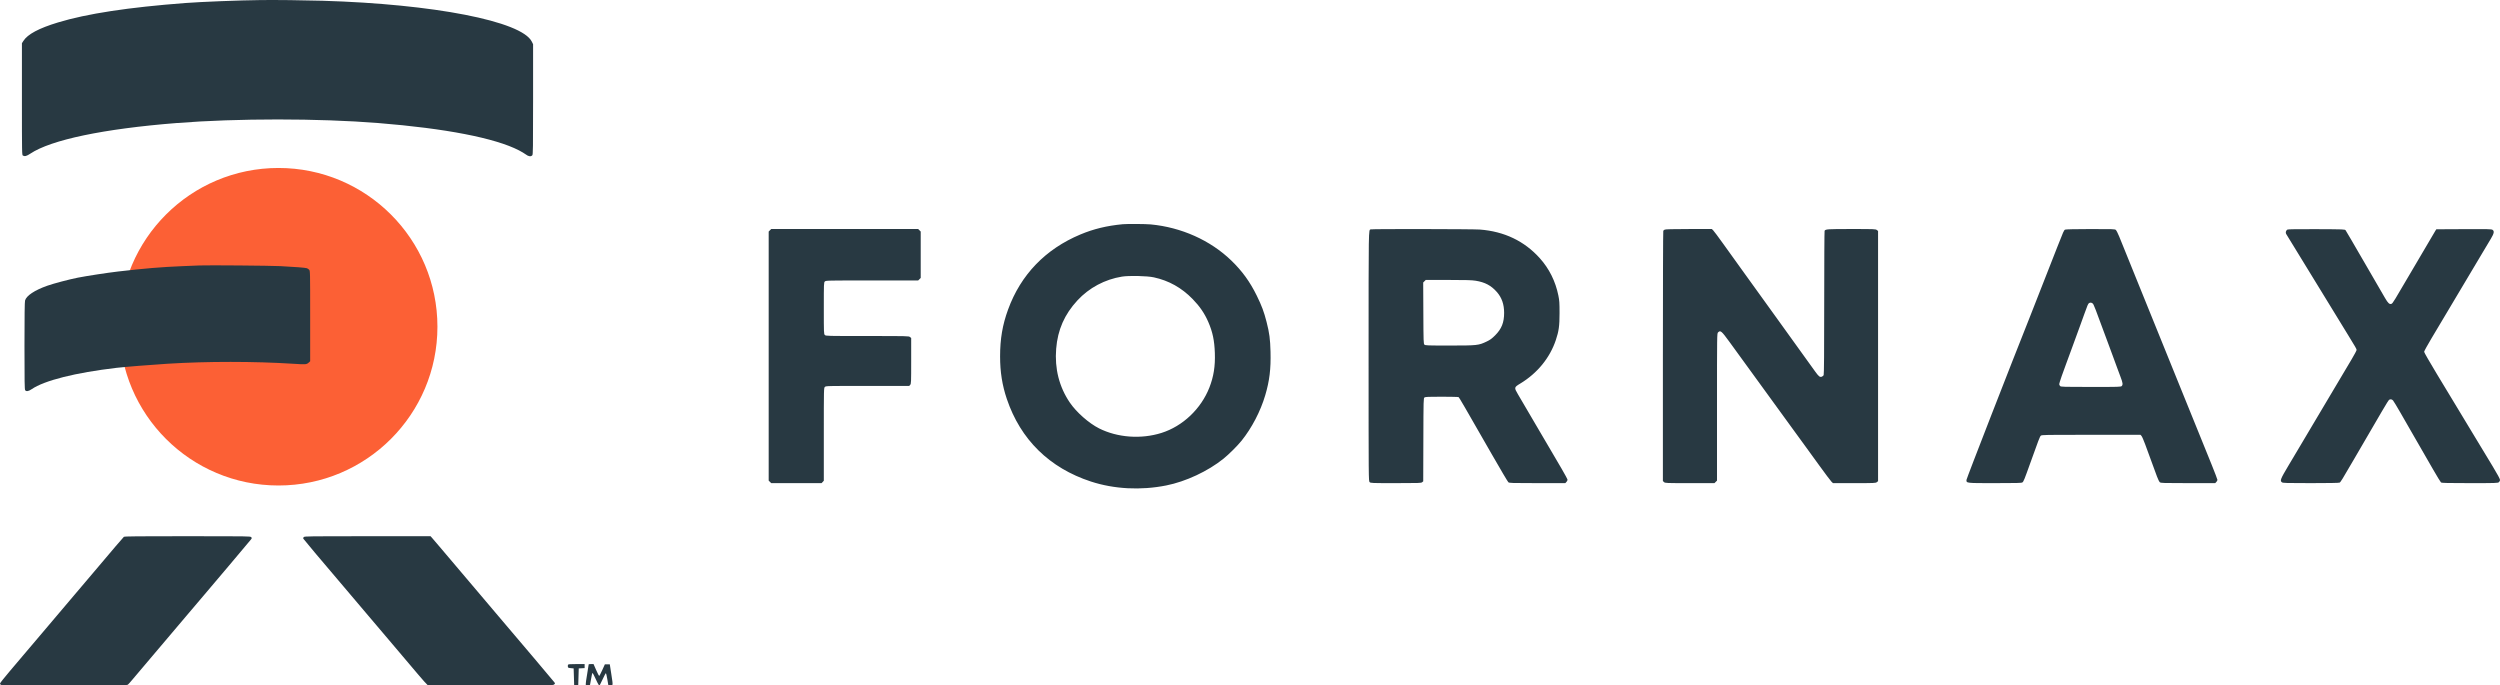 <svg width="186" height="51" viewBox="0 0 186 51" fill="none" xmlns="http://www.w3.org/2000/svg">
<ellipse cx="20.718" cy="24.309" rx="11.827" ry="11.812" fill="#FC6035"/>
<path fill-rule="evenodd" clip-rule="evenodd" d="M19.413 0.004C17.786 0.023 15.002 0.133 13.796 0.224C9.566 0.544 6.466 1.017 4.315 1.67C2.892 2.101 2.055 2.548 1.739 3.046L1.631 3.215V7.376C1.631 11.451 1.633 11.537 1.705 11.576C1.845 11.651 1.98 11.616 2.252 11.434C3.804 10.4 7.706 9.584 13.151 9.153C17.634 8.799 23.701 8.799 28.142 9.154C33.144 9.554 36.833 10.27 38.609 11.186C38.799 11.284 39.026 11.419 39.115 11.487C39.322 11.645 39.489 11.668 39.602 11.556C39.656 11.502 39.662 11.072 39.662 7.393V3.291L39.564 3.094C38.807 1.577 32.26 0.3 23.987 0.056C22.558 0.014 20.504 -0.01 19.413 0.004ZM14.84 19.75C14.683 19.757 14.111 19.781 13.568 19.802C12.011 19.866 10.761 19.969 8.786 20.2C7.997 20.292 6.456 20.528 5.787 20.659C5.164 20.782 3.988 21.092 3.519 21.258C2.566 21.596 1.962 21.999 1.863 22.361C1.835 22.465 1.822 23.533 1.821 25.737C1.821 28.394 1.83 28.974 1.873 29.032C1.954 29.142 2.121 29.116 2.353 28.957C3.296 28.308 5.617 27.725 8.672 27.367C9.278 27.297 11.24 27.139 12.467 27.062C15.422 26.879 18.897 26.879 21.813 27.064C22.787 27.126 22.805 27.124 22.991 26.956L23.076 26.878V23.511C23.076 20.172 23.075 20.143 22.998 20.067C22.956 20.024 22.882 19.974 22.834 19.956C22.734 19.918 21.951 19.856 20.855 19.8C20.13 19.762 15.434 19.723 14.84 19.75ZM9.216 39.94C9.167 39.979 8.373 40.91 7.038 42.492C6.914 42.639 6.257 43.413 5.579 44.212C4.9 45.011 4.294 45.727 4.231 45.803C4.169 45.879 3.648 46.494 3.074 47.169C2.5 47.844 1.9 48.552 1.74 48.741C1.581 48.93 1.124 49.469 0.726 49.938C0.327 50.407 0 50.82 2.64782e-06 50.856C-0 50.891 0.032 50.938 0.073 50.96C0.122 50.986 1.663 50.999 4.794 50.999C9.165 50.999 9.446 50.995 9.521 50.933C9.564 50.896 9.707 50.737 9.838 50.579C9.969 50.421 10.632 49.639 11.31 48.84C11.988 48.041 12.595 47.326 12.657 47.25C12.72 47.173 13.241 46.559 13.815 45.883C14.389 45.208 14.96 44.535 15.085 44.387C15.209 44.24 16.055 43.241 16.965 42.167C17.875 41.093 18.648 40.173 18.684 40.122C18.743 40.037 18.743 40.025 18.686 39.961C18.626 39.896 18.408 39.893 13.949 39.893C10.267 39.893 9.262 39.903 9.216 39.94ZM22.602 39.955C22.568 39.989 22.549 40.04 22.56 40.069C22.578 40.114 24.003 41.809 25.296 43.323C25.528 43.594 25.938 44.079 26.209 44.4C26.479 44.721 26.914 45.234 27.175 45.54C27.436 45.846 27.857 46.343 28.111 46.643C28.365 46.944 28.98 47.669 29.478 48.255C29.975 48.841 30.687 49.682 31.06 50.123C31.433 50.565 31.77 50.942 31.808 50.962C31.851 50.986 33.583 50.999 36.505 50.999C40.971 50.999 41.137 50.997 41.222 50.928C41.304 50.861 41.306 50.852 41.248 50.767C41.215 50.718 40.543 49.918 39.755 48.99C38.967 48.062 38.235 47.2 38.128 47.073C38.022 46.946 37.474 46.3 36.91 45.637C36.347 44.974 35.826 44.36 35.753 44.271C35.68 44.183 35.065 43.457 34.386 42.658C33.708 41.859 32.95 40.966 32.703 40.672C32.456 40.379 32.203 40.084 32.142 40.016L32.031 39.893H27.348C23.07 39.893 22.659 39.898 22.602 39.955ZM42.258 49.461C42.246 49.491 42.243 49.555 42.249 49.603C42.261 49.681 42.288 49.694 42.471 49.71L42.679 49.729L42.699 50.355L42.718 50.98H42.869H43.021L43.04 50.355L43.059 49.729L43.277 49.718L43.496 49.706V49.557V49.407H42.887C42.395 49.407 42.275 49.417 42.258 49.461ZM43.799 49.425C43.799 49.435 43.748 49.759 43.685 50.146C43.539 51.052 43.536 50.999 43.724 50.999C43.823 50.999 43.885 50.98 43.899 50.944C43.91 50.914 43.948 50.705 43.983 50.48C44.019 50.255 44.063 50.07 44.082 50.07C44.101 50.07 44.204 50.262 44.31 50.496C44.499 50.912 44.574 51.034 44.616 50.992C44.627 50.981 44.728 50.772 44.841 50.529C44.953 50.285 45.059 50.086 45.077 50.086C45.094 50.086 45.143 50.287 45.184 50.533L45.26 50.98L45.387 50.992C45.62 51.014 45.617 51.034 45.488 50.197L45.369 49.426H45.185H45.002L44.805 49.862C44.697 50.102 44.594 50.295 44.577 50.291C44.559 50.288 44.459 50.087 44.352 49.846L44.16 49.407L43.98 49.407C43.88 49.407 43.799 49.415 43.799 49.425Z" fill="#283942"/>
<path fill-rule="evenodd" clip-rule="evenodd" d="M83.533 16.682C82.347 16.795 81.367 17.032 80.385 17.443C77.781 18.533 75.947 20.436 75.001 23.029C74.585 24.169 74.407 25.21 74.407 26.513C74.406 27.666 74.564 28.665 74.909 29.685C75.928 32.704 78.079 34.816 81.162 35.825C82.891 36.391 84.874 36.495 86.767 36.118C88.227 35.828 89.867 35.061 91.029 34.126C91.431 33.802 92.064 33.172 92.373 32.788C93.132 31.845 93.784 30.594 94.133 29.41C94.453 28.33 94.559 27.453 94.527 26.173C94.502 25.213 94.445 24.782 94.231 23.945C94.041 23.2 93.873 22.749 93.503 21.995C92.994 20.96 92.419 20.166 91.609 19.383C90.052 17.879 87.895 16.912 85.615 16.696C85.237 16.66 83.856 16.651 83.533 16.682ZM57.284 17.133L57.19 17.227V26.492V35.758L57.284 35.851L57.378 35.945H59.252H61.126L61.209 35.857L61.292 35.768V32.317C61.292 28.916 61.294 28.864 61.369 28.789C61.444 28.713 61.497 28.712 64.546 28.712H67.646L67.719 28.631C67.788 28.555 67.792 28.469 67.792 26.849V25.146L67.701 25.073C67.614 25.002 67.506 25 64.528 25C61.497 25 61.444 24.998 61.369 24.923C61.294 24.849 61.292 24.796 61.292 22.933C61.292 21.07 61.294 21.017 61.369 20.943C61.445 20.868 61.497 20.866 64.879 20.866H68.313L68.407 20.773L68.501 20.679V18.953V17.227L68.407 17.133L68.313 17.039H62.845H57.378L57.284 17.133ZM101.977 17.066C101.818 17.122 101.823 16.798 101.823 26.5C101.823 35.741 101.824 35.793 101.9 35.869C101.975 35.943 102.028 35.945 103.851 35.945C105.58 35.945 105.732 35.94 105.807 35.878L105.888 35.811L105.898 32.718C105.907 29.706 105.909 29.623 105.982 29.57C106.042 29.526 106.281 29.516 107.266 29.516C107.932 29.517 108.497 29.53 108.521 29.546C108.567 29.575 108.915 30.175 111.003 33.821C111.63 34.916 112.178 35.842 112.221 35.878C112.294 35.94 112.455 35.945 114.379 35.945H116.458L116.541 35.857C116.587 35.808 116.625 35.736 116.625 35.697C116.625 35.658 116.432 35.297 116.197 34.896C115.962 34.494 115.537 33.77 115.253 33.285C114.969 32.801 114.646 32.25 114.534 32.061C114.215 31.515 113.188 29.765 112.933 29.331C112.64 28.831 112.644 28.817 113.116 28.531C114.378 27.767 115.309 26.628 115.753 25.303C115.977 24.635 116.03 24.25 116.03 23.297C116.03 22.533 116.019 22.36 115.943 21.988C115.727 20.924 115.261 19.988 114.557 19.206C113.41 17.931 111.912 17.216 110.097 17.078C109.577 17.039 102.085 17.027 101.977 17.066ZM123.853 17.085C123.811 17.109 123.763 17.147 123.748 17.17C123.732 17.193 123.719 21.392 123.719 26.5L123.719 35.789L123.802 35.867C123.885 35.944 123.928 35.945 125.721 35.945H127.557L127.651 35.851L127.745 35.758V30.283C127.745 24.859 127.746 24.808 127.821 24.732C128 24.554 128.072 24.613 128.667 25.429C130.175 27.499 130.643 28.142 133.208 31.678C133.773 32.457 134.3 33.18 134.378 33.285C134.457 33.391 134.888 33.985 135.336 34.606C135.785 35.227 136.202 35.782 136.263 35.84L136.374 35.945H137.96C139.465 35.945 139.551 35.942 139.637 35.872L139.728 35.799V26.492V17.186L139.637 17.113C139.551 17.043 139.462 17.039 137.746 17.039C135.952 17.039 135.832 17.047 135.75 17.169C135.734 17.193 135.722 19.602 135.721 22.524C135.721 26.195 135.708 27.86 135.68 27.913C135.658 27.954 135.595 28.005 135.541 28.026C135.401 28.079 135.314 28.011 135.043 27.634C134.917 27.459 134.541 26.936 134.207 26.473C133.872 26.01 133.432 25.399 133.229 25.114C133.026 24.83 132.654 24.314 132.403 23.966C132.152 23.619 131.6 22.853 131.176 22.263C130.751 21.674 130.05 20.701 129.618 20.101C129.186 19.501 128.543 18.605 128.188 18.111C127.834 17.616 127.503 17.173 127.451 17.125L127.357 17.039L125.643 17.04C124.438 17.041 123.907 17.055 123.853 17.085ZM153.643 17.084C153.558 17.124 153.516 17.219 153.07 18.36C152.71 19.281 152.496 19.827 152.305 20.311C152.213 20.543 151.923 21.284 151.659 21.957C151.396 22.631 151.129 23.311 151.066 23.469C149.621 27.093 146.304 35.619 146.304 35.707C146.304 35.95 146.262 35.945 148.432 35.945C150.081 35.945 150.402 35.937 150.469 35.89C150.552 35.832 150.62 35.665 151.039 34.491C151.66 32.751 151.765 32.478 151.836 32.415C151.906 32.352 152.14 32.348 155.581 32.348H159.251L159.328 32.434C159.37 32.481 159.492 32.761 159.6 33.056C159.86 33.765 160.311 34.994 160.478 35.448C160.551 35.648 160.647 35.842 160.69 35.878C160.763 35.94 160.92 35.945 162.79 35.945H164.811L164.895 35.857C164.941 35.808 164.978 35.739 164.978 35.703C164.978 35.668 164.781 35.152 164.541 34.558C163.767 32.645 163.459 31.885 163.157 31.142C162.994 30.742 162.701 30.019 162.505 29.535C162.309 29.051 161.964 28.198 161.737 27.64C161.511 27.083 161.106 26.084 160.838 25.421C159.861 23.008 159.211 21.404 158.892 20.618C158.713 20.176 158.403 19.409 158.203 18.915C158.002 18.42 157.762 17.826 157.667 17.594C157.573 17.363 157.46 17.143 157.417 17.106C157.345 17.044 157.2 17.04 155.531 17.042C154.386 17.044 153.694 17.059 153.643 17.084ZM170.181 17.081C170.079 17.142 170.031 17.295 170.084 17.396C170.118 17.462 173.487 22.96 174.672 24.885C175.256 25.832 175.331 25.965 175.331 26.037C175.331 26.078 175.167 26.387 174.967 26.723C174.461 27.573 173.21 29.677 172.079 31.582C171.773 32.098 171.364 32.787 171.17 33.113C170.976 33.44 170.564 34.131 170.256 34.649C169.66 35.65 169.614 35.77 169.78 35.886C169.854 35.938 170.123 35.945 171.93 35.945C173.231 35.945 174.021 35.931 174.066 35.907C174.145 35.865 174.237 35.715 175.149 34.147C177.238 30.55 177.682 29.798 177.738 29.755C177.833 29.682 177.955 29.698 178.041 29.793C178.084 29.841 178.331 30.25 178.591 30.702C178.85 31.155 179.187 31.74 179.338 32.003C179.835 32.864 180.487 33.996 181.024 34.931C181.315 35.436 181.579 35.871 181.613 35.898C181.659 35.934 182.146 35.945 183.751 35.945C185.7 35.945 185.835 35.941 185.915 35.876C185.966 35.835 186.001 35.764 186.001 35.703C186.001 35.637 185.804 35.272 185.464 34.71C185.169 34.221 184.474 33.072 183.92 32.157C183.366 31.241 182.763 30.242 182.579 29.937C182.394 29.631 181.819 28.679 181.299 27.82C180.78 26.96 180.355 26.22 180.355 26.174C180.355 26.128 180.602 25.677 180.904 25.172C181.206 24.667 181.756 23.745 182.125 23.124C182.495 22.503 183.157 21.393 183.595 20.656C184.034 19.919 184.557 19.041 184.758 18.704C184.958 18.367 185.214 17.939 185.327 17.751C185.561 17.361 185.59 17.194 185.441 17.097C185.361 17.045 185.099 17.039 183.307 17.048L181.265 17.058L181.203 17.15C181.153 17.223 180.26 18.74 179.444 20.137C178.113 22.417 178.018 22.571 177.926 22.605C177.777 22.659 177.67 22.561 177.44 22.162C177.327 21.965 176.994 21.391 176.7 20.886C176.407 20.38 176.062 19.786 175.934 19.565C175.806 19.344 175.611 19.008 175.5 18.819C175.39 18.63 175.135 18.19 174.934 17.843C174.733 17.496 174.544 17.177 174.514 17.135C174.46 17.06 174.409 17.058 172.354 17.049C170.921 17.043 170.229 17.053 170.181 17.081ZM85.844 20.634C86.962 20.876 87.91 21.406 88.733 22.25C89.264 22.795 89.623 23.321 89.899 23.959C90.221 24.704 90.352 25.325 90.385 26.263C90.419 27.245 90.297 28.019 89.978 28.834C89.356 30.421 87.994 31.712 86.414 32.21C84.898 32.688 83.143 32.56 81.775 31.873C81.015 31.491 80.087 30.674 79.598 29.956C78.805 28.794 78.458 27.426 78.579 25.947C78.695 24.533 79.196 23.394 80.16 22.35C81.025 21.414 82.204 20.784 83.475 20.58C84 20.496 85.347 20.526 85.844 20.634ZM109.788 20.886C110.486 20.999 110.942 21.241 111.368 21.727C111.734 22.145 111.907 22.642 111.907 23.277C111.907 23.998 111.719 24.468 111.241 24.947C110.992 25.196 110.866 25.288 110.604 25.412C110.006 25.697 109.908 25.708 107.855 25.708C106.168 25.708 106.04 25.703 105.976 25.639C105.912 25.576 105.906 25.422 105.897 23.294L105.886 21.018L105.981 20.923L106.076 20.828L107.756 20.828C109.061 20.828 109.514 20.841 109.788 20.886ZM155.696 22.579C155.772 22.641 155.86 22.867 156.771 25.344C156.852 25.565 157.034 26.056 157.175 26.435C157.316 26.814 157.471 27.236 157.519 27.373C157.567 27.509 157.678 27.807 157.765 28.033C157.937 28.484 157.955 28.613 157.859 28.719C157.799 28.785 157.677 28.789 155.571 28.789C153.555 28.789 153.34 28.783 153.276 28.725C153.238 28.69 153.206 28.623 153.206 28.575C153.206 28.502 153.518 27.589 153.729 27.047C153.762 26.963 153.961 26.421 154.172 25.842C154.383 25.263 154.65 24.531 154.766 24.215C154.881 23.899 155.024 23.503 155.084 23.335C155.29 22.749 155.359 22.589 155.423 22.552C155.519 22.496 155.604 22.504 155.696 22.579Z" fill="#283942"/>
</svg>

